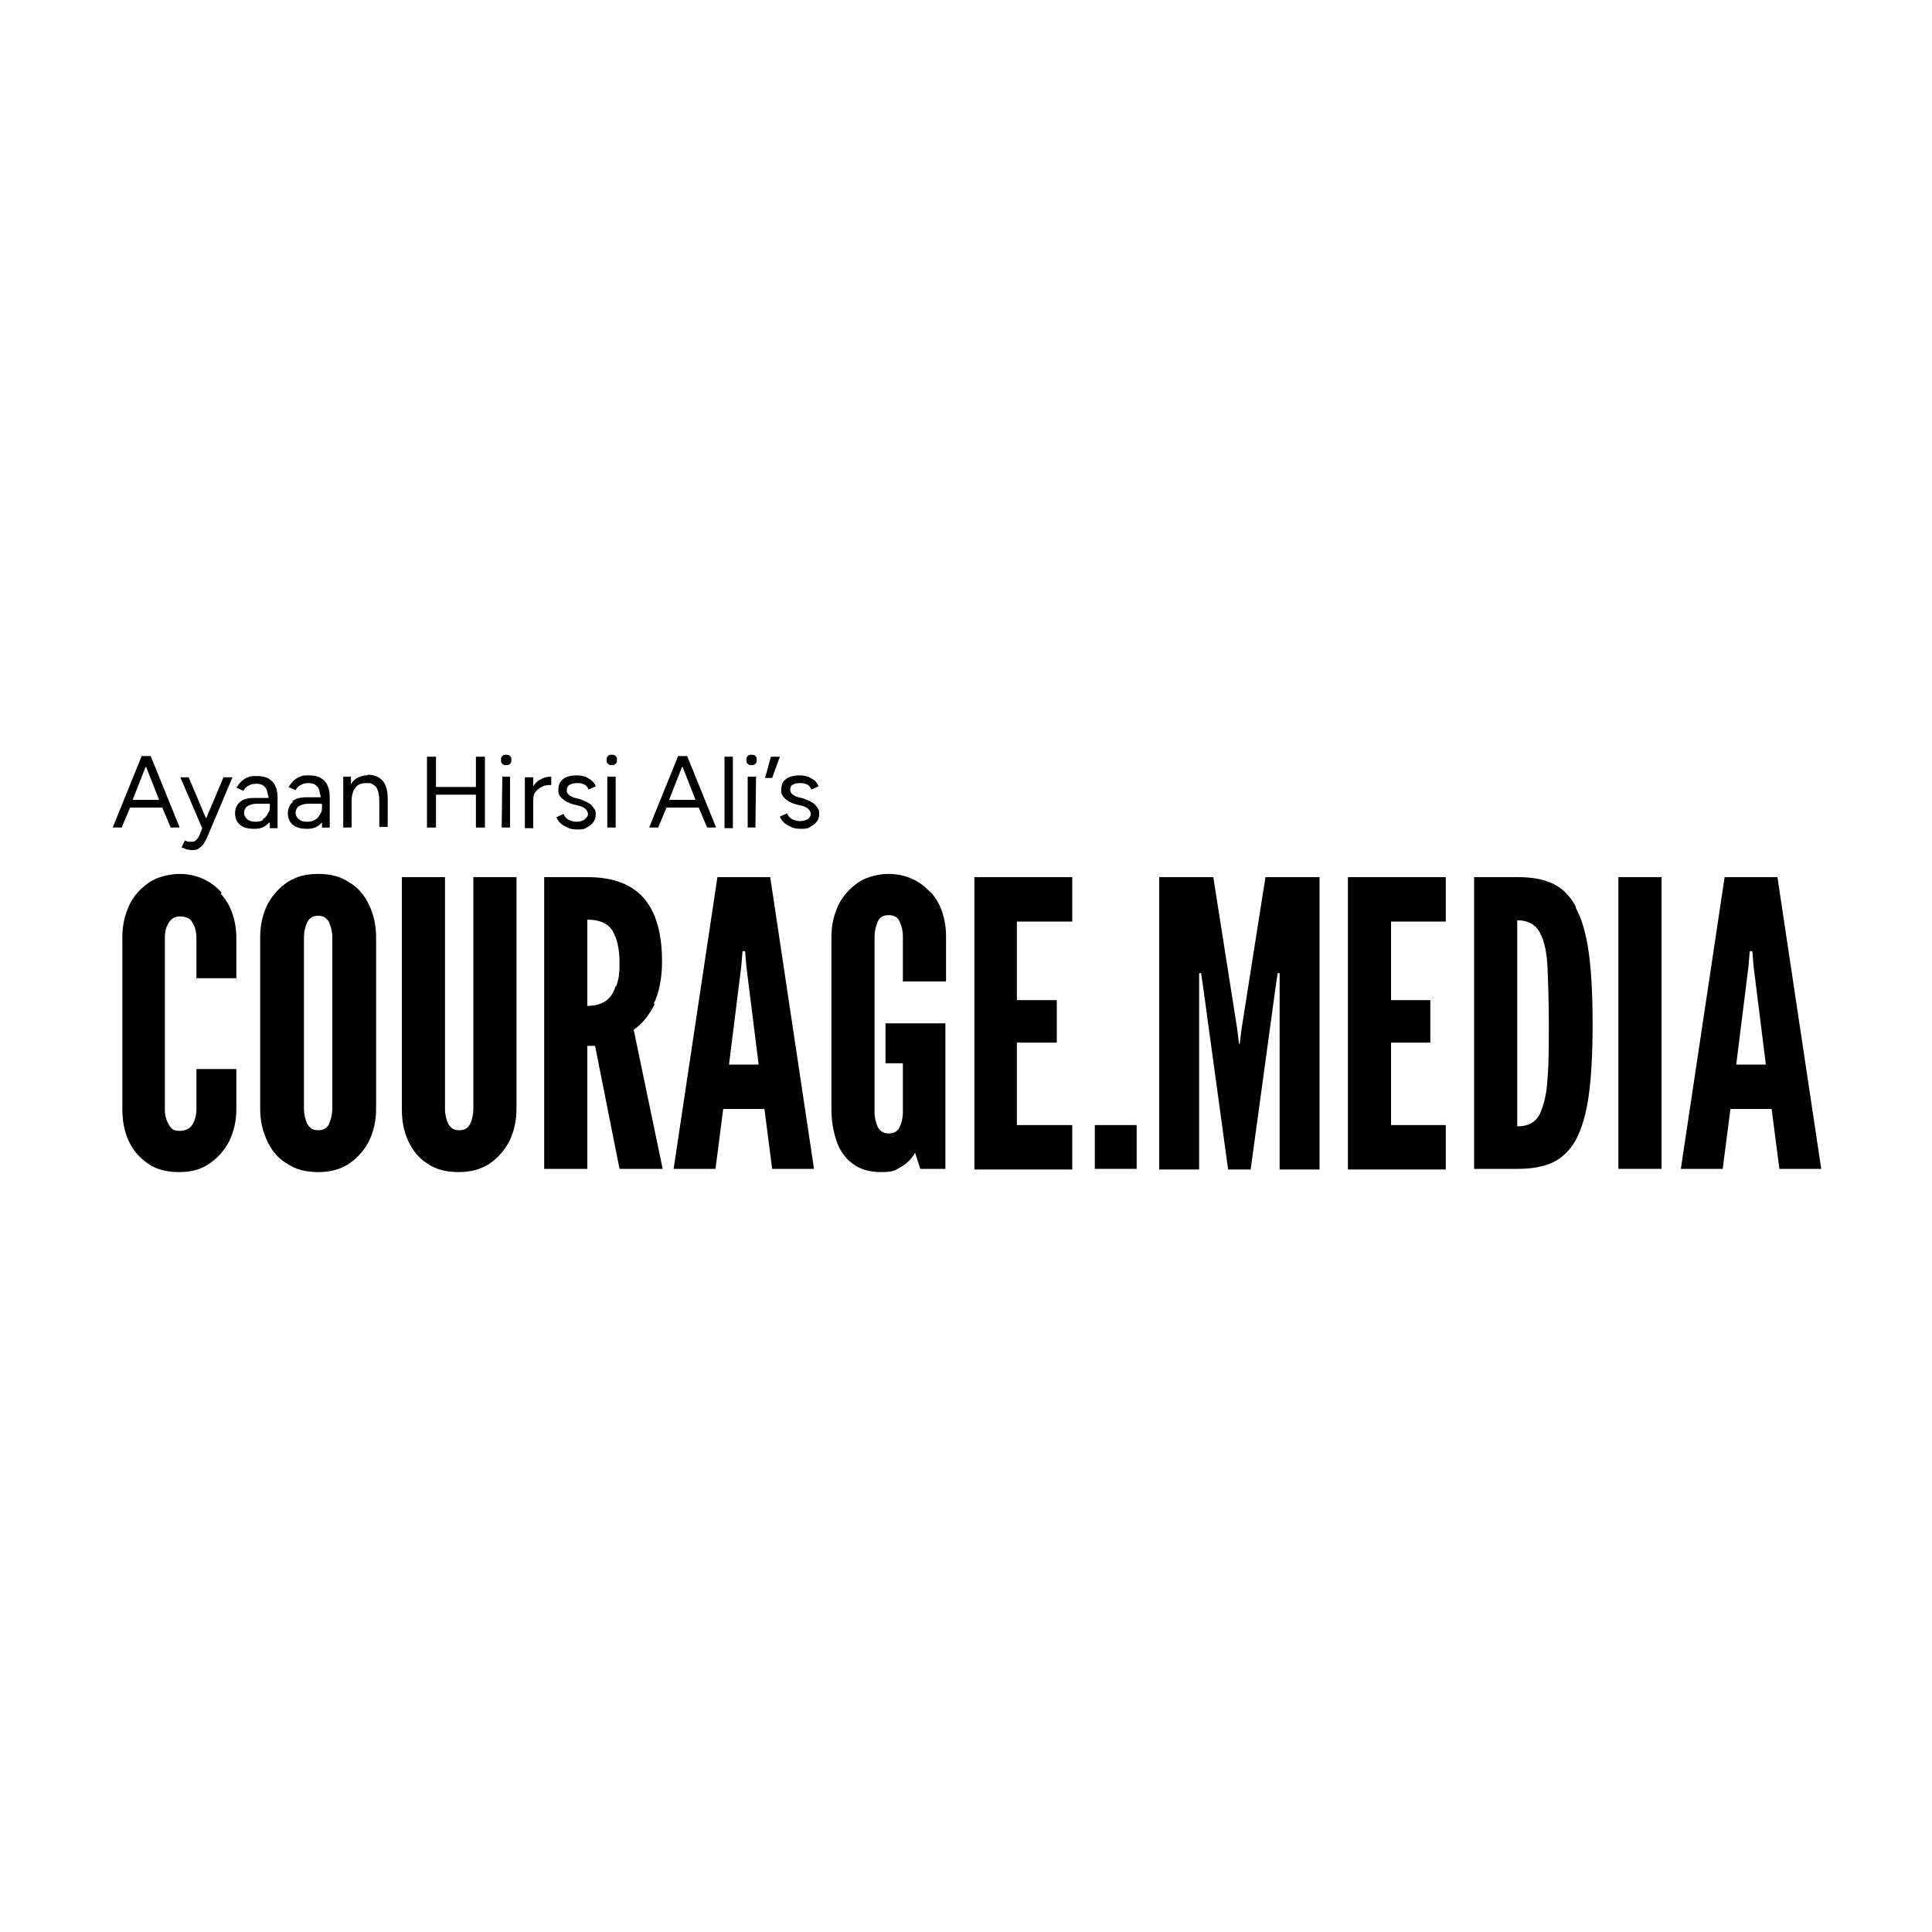 <?xml version="1.0" encoding="UTF-8"?> <svg xmlns="http://www.w3.org/2000/svg" id="Layer_1" version="1.1" viewBox="0 0 300 300"><path d="M34.4,138.6c-.8-.9-1.7-1.6-2.8-2.1-1.1-.5-2.3-.8-3.7-.8s-3.4.4-4.7,1.3c-1.3.9-2.4,2-3.1,3.5-.7,1.5-1.1,3.1-1.1,5v26.7c0,1.9.3,3.5,1,5,.7,1.5,1.7,2.6,3,3.5,1.3.9,2.9,1.3,4.8,1.3s3.4-.4,4.7-1.3c1.3-.9,2.3-2,3.1-3.5.7-1.5,1.1-3.1,1.1-5v-6.2h-6.2v6.2c0,.9-.2,1.7-.6,2.4-.4.6-1,1-2,1s-1.3-.3-1.7-1c-.4-.7-.6-1.4-.6-2.3v-26.7c0-.9.2-1.7.6-2.3.4-.7,1-1,1.8-1s1.6.3,1.9,1c.4.6.6,1.4.6,2.4v6.2h6.2v-6.2c0-1.4-.2-2.6-.6-3.8-.4-1.2-1-2.2-1.8-3.1Z"></path><path d="M54.2,137c-1.3-.9-2.9-1.3-4.8-1.3s-3.4.4-4.8,1.3c-1.3.9-2.3,2-3.1,3.5-.7,1.5-1.1,3.1-1.1,5v26.7c0,1.9.4,3.5,1.1,5,.7,1.5,1.7,2.7,3.1,3.5,1.3.9,2.9,1.3,4.8,1.3s3.4-.4,4.8-1.3c1.3-.9,2.3-2,3.1-3.5.7-1.5,1.1-3.1,1.1-5v-26.7c0-1.9-.4-3.5-1.1-5-.7-1.5-1.7-2.7-3.1-3.5ZM51.6,172.2c0,.8-.2,1.6-.5,2.3-.3.7-.9,1-1.7,1s-1.3-.3-1.7-1c-.3-.7-.5-1.5-.5-2.3v-26.7c0-.8.2-1.6.5-2.3.4-.7.9-1,1.7-1s1.3.3,1.7,1c.3.7.5,1.5.5,2.3v26.7Z"></path><path d="M73.5,172.2c0,.9-.2,1.7-.5,2.3-.3.7-.9,1-1.7,1s-1.3-.3-1.7-1c-.3-.7-.5-1.4-.5-2.3v-36h-6.7v36c0,1.9.3,3.5,1,5,.7,1.5,1.7,2.7,3,3.5,1.3.9,2.9,1.3,4.8,1.3s3.4-.4,4.8-1.3c1.3-.9,2.3-2,3.1-3.5.7-1.5,1.1-3.1,1.1-5v-36h-6.7v36Z"></path><path d="M101.5,155.9c.9-1.9,1.3-4.1,1.3-6.6,0-4.3-.9-7.6-2.8-9.8-1.9-2.2-4.8-3.3-8.8-3.3h-6.7v45.3h6.7v-19.1h1.2l3.8,19.1h6.7l-4.5-21.6c1.3-.9,2.4-2.2,3.3-4.1ZM95.6,153.1c-.3,1-.8,1.8-1.5,2.3-.7.5-1.7.8-2.9.8v-13.4c1.9,0,3.2.6,3.9,1.7.7,1.2,1.1,2.8,1.1,5s-.2,2.6-.5,3.6Z"></path><path d="M111.4,136.2l-6.8,45.3h6.5l1.2-9.3h6.4l1.2,9.3h6.5l-6.8-45.3h-8.1ZM113.2,165.3l1.9-15.2.2-2.4h.4l.2,2.4,1.9,15.2h-4.6Z"></path><path d="M144.5,138.6c-.8-.9-1.7-1.6-2.8-2.1-1.1-.5-2.3-.8-3.7-.8s-3.4.4-4.7,1.3c-1.3.9-2.4,2.1-3.1,3.5-.7,1.5-1.1,3.1-1.1,5v26.7c0,1.9.3,3.5.8,5,.5,1.5,1.4,2.7,2.5,3.5,1.2.9,2.6,1.3,4.5,1.3s2.1-.3,3-.8,1.6-1.2,2.2-2.2l.8,2.5h3.9v-22.6h-9.3v6.2h2.7v7.6c0,.9-.2,1.7-.5,2.3-.3.7-.9,1-1.7,1s-1.3-.3-1.7-1c-.3-.7-.5-1.4-.5-2.3v-27.3c0-.8.2-1.6.5-2.3.3-.7.9-1,1.7-1s1.4.3,1.7,1c.3.7.5,1.4.5,2.3v7h6.7v-7c0-1.4-.2-2.6-.6-3.8-.4-1.2-1-2.2-1.8-3.1Z"></path><polygon points="151.3 181.6 166.5 181.6 166.5 174.7 157.9 174.7 157.9 161.9 164.1 161.9 164.1 155.3 157.9 155.3 157.9 143.1 166.5 143.1 166.5 136.2 151.3 136.2 151.3 181.6"></polygon><rect x="170" y="174.7" width="6.5" height="6.8"></rect><polygon points="192.8 159.7 192.5 162.1 192.4 162.1 192.1 159.7 188.4 136.2 180 136.2 180 181.6 186.2 181.6 186.2 151.1 186.5 151.1 186.8 153.1 190.7 181.6 194.2 181.6 198.1 153.1 198.4 151.1 198.7 151.1 198.7 181.6 204.9 181.6 204.9 136.2 196.5 136.2 192.8 159.7"></polygon><polygon points="209.3 181.6 224.5 181.6 224.5 174.7 216 174.7 216 161.9 222.1 161.9 222.1 155.3 216 155.3 216 143.1 224.5 143.1 224.5 136.2 209.3 136.2 209.3 181.6"></polygon><path d="M244.7,140.8c-.9-1.7-2.1-2.9-3.6-3.6-1.5-.7-3.3-1-5.4-1h-6.8v45.3h6.8c2.1,0,3.9-.3,5.4-1,1.5-.7,2.7-1.9,3.6-3.5.9-1.7,1.6-4,2-6.9s.6-6.6.6-11.1-.2-8.2-.6-11.1c-.4-2.9-1.1-5.3-2-6.9ZM240.3,167.4c-.1,2.4-.6,4.3-1.2,5.6-.7,1.3-1.8,1.9-3.5,1.9v-32c1.6,0,2.8.6,3.5,1.9.7,1.3,1.1,3.1,1.2,5.5.1,2.4.2,5.2.2,8.6s0,6.2-.2,8.6Z"></path><rect x="251.3" y="136.2" width="6.7" height="45.3"></rect><path d="M275.9,136.2h-8.1l-6.8,45.3h6.5l1.2-9.3h6.4l1.2,9.3h6.5l-6.8-45.3ZM269.6,165.3l1.9-15.2.2-2.4h.4l.2,2.4,1.9,15.2h-4.6Z"></path><path d="M25.2,125.4l1.3,3.1h1.4l-4.5-11.1h-1.4l-4.5,11.1h1.4l1.3-3.1h5ZM22.7,119.1l2,5.1h-4.1l2-5.1Z"></path><path d="M30.9,129.8c-.1.3-.3.5-.5.7-.2.2-.4.2-.7.2s-.3,0-.4,0c-.2,0-.4-.1-.6-.2l-.5,1.1c.3.1.6.2.8.3.3,0,.5.1.7.1.5,0,.9,0,1.2-.3.3-.2.6-.4.8-.8.2-.3.4-.7.6-1.2l3.8-9h-1.4l-2.7,6.4-2.7-6.4h-1.3l3.4,7.9-.5,1.3Z"></path><path d="M41.9,127.8s0,0,0,0v.8h1.2v-4.3c0-.8,0-1.5-.3-2.1-.2-.6-.6-1-1.1-1.3-.5-.3-1.1-.4-1.8-.4s-1,0-1.4.2c-.4.1-.7.4-1,.6-.3.3-.5.6-.8,1l1.1.5c.2-.4.5-.7.8-.8.3-.2.7-.3,1.2-.3s.9.1,1.1.3c.3.2.5.5.6.9,0,.3.2.6.2,1h-2.2c-1,0-1.7.2-2.2.6-.5.4-.8,1-.8,1.8s.3,1.4.8,1.8,1.2.6,2.2.6,1.7-.3,2.3-1ZM40.9,127.3c-.3.2-.7.3-1.2.3s-1-.1-1.3-.4c-.3-.2-.5-.6-.5-1s.2-.8.5-1c.3-.2.8-.4,1.6-.4h1.9v.3c0,.5,0,.9-.3,1.2-.2.4-.4.7-.8.9Z"></path><path d="M45.5,124.5c-.5.4-.8,1-.8,1.8s.3,1.4.8,1.8,1.2.6,2.2.6,1.7-.3,2.3-1c0,0,0,0,0,0v.8h1.2v-4.3c0-.8,0-1.5-.3-2.1-.2-.6-.6-1-1.1-1.3-.5-.3-1.1-.4-1.8-.4s-1,0-1.4.2c-.4.1-.7.4-1,.6-.3.3-.5.6-.8,1l1.1.5c.2-.4.5-.7.8-.8.3-.2.7-.3,1.2-.3s.9.1,1.1.3c.3.2.5.5.6.9,0,.3.2.6.2,1h-2.2c-1,0-1.7.2-2.2.6ZM50,124.9v.3c0,.5,0,.9-.3,1.2-.2.4-.4.7-.8.9-.3.2-.7.3-1.2.3s-1-.1-1.3-.4c-.3-.2-.5-.6-.5-1s.2-.8.5-1c.3-.2.8-.4,1.6-.4h1.9Z"></path><path d="M57,120.4c-.7,0-1.2.2-1.7.5-.3.2-.6.5-.8.9v-1.2h-1.2v7.9h1.3v-4.1c0-.9.2-1.6.6-2.1.4-.5.9-.7,1.6-.7s.8,0,1.1.2c.3.2.6.4.7.8.2.4.3,1,.3,1.8v4h1.3v-4.5c0-1.2-.3-2.1-.8-2.7-.6-.6-1.3-.9-2.3-.9Z"></path><polygon points="67.7 123.4 73.9 123.4 73.9 128.5 75.3 128.5 75.3 117.5 73.9 117.5 73.9 122.2 67.7 122.2 67.7 117.5 66.3 117.5 66.3 128.5 67.7 128.5 67.7 123.4"></polygon><path d="M78.6,118.8c.2,0,.4,0,.6-.2.2-.2.2-.3.2-.6s0-.4-.2-.6c-.2-.2-.3-.2-.6-.2s-.4,0-.6.2c-.2.2-.2.3-.2.6s0,.4.2.6c.2.2.3.2.6.2Z"></path><polygon points="77.9 128.5 79.2 128.5 79.2 120.6 78 120.6 77.9 128.5"></polygon><path d="M85.6,120.6c-.6,0-1.1.1-1.6.4-.5.2-.9.6-1.2,1.1v-1.4h-1.3v7.9h1.3v-4.3c0-.6.1-1.1.4-1.4.3-.3.6-.6,1.1-.8.4-.2.9-.2,1.3-.2v-1.2Z"></path><path d="M90.7,127.3c-.3.2-.8.3-1.2.3s-.8-.1-1.2-.3c-.4-.2-.6-.5-.8-.9l-1.1.5c.1.3.3.6.6.9.3.3.7.5,1.1.7.4.2.9.3,1.5.3s1.1,0,1.5-.3c.4-.2.8-.5,1-.8.3-.3.4-.8.4-1.2s0-.7-.3-1c-.2-.3-.4-.6-.8-.8-.3-.2-.8-.4-1.3-.6l-.8-.2c-.4-.1-.8-.3-1-.5-.2-.2-.3-.4-.3-.6,0-.4.1-.7.4-.9.3-.2.7-.3,1.1-.3s.8,0,1.2.2.5.4.7.8l1.1-.5c-.1-.3-.3-.6-.6-.9-.3-.2-.6-.4-1-.6-.4-.1-.8-.2-1.3-.2-1,0-1.7.2-2.2.6-.5.4-.7,1-.7,1.7s.2.9.6,1.3c.4.4,1,.7,1.7.9l.8.2c.5.1.9.3,1.1.5.2.2.4.5.4.8s-.2.6-.5.8Z"></path><path d="M95,118.8c.2,0,.4,0,.6-.2.2-.2.2-.3.2-.6s0-.4-.2-.6c-.2-.2-.3-.2-.6-.2s-.4,0-.6.2c-.2.2-.2.3-.2.6s0,.4.2.6c.2.2.3.2.6.2Z"></path><polygon points="94.3 128.5 95.6 128.5 95.6 120.6 94.3 120.6 94.3 128.5"></polygon><path d="M103.5,125.4h5l1.3,3.1h1.4l-4.5-11.1h-1.4l-4.5,11.1h1.4l1.3-3.1ZM106,119.1l2,5.1h-4.1l2-5.1Z"></path><rect x="112.5" y="117.5" width="1.3" height="11.1"></rect><polygon points="116.1 128.5 117.3 128.5 117.4 120.6 116.1 120.6 116.1 128.5"></polygon><path d="M116.7,118.8c.2,0,.4,0,.6-.2.2-.2.2-.3.2-.6s0-.4-.2-.6c-.2-.2-.3-.2-.6-.2s-.4,0-.6.2c-.2.2-.2.3-.2.6s0,.4.2.6c.2.2.3.2.6.2Z"></path><polygon points="121.1 117.5 119.7 117.5 118.8 120.8 119.9 120.8 121.1 117.5"></polygon><path d="M123,121.9c.3-.2.7-.3,1.1-.3s.8,0,1.2.2.5.4.7.8l1.1-.5c-.1-.3-.3-.6-.6-.9-.3-.2-.6-.4-1-.6-.4-.1-.8-.2-1.3-.2-1,0-1.7.2-2.2.6-.5.4-.7,1-.7,1.7s.2.9.6,1.3c.4.4,1,.7,1.7.9l.8.2c.5.1.9.3,1.1.5.2.2.4.5.4.8s-.2.6-.5.8c-.3.2-.8.3-1.2.3s-.8-.1-1.2-.3c-.4-.2-.6-.5-.8-.9l-1.1.5c.1.3.3.6.6.9.3.3.7.5,1.1.7.4.2.9.3,1.5.3s1.1,0,1.5-.3c.4-.2.8-.5,1-.8.3-.3.4-.8.4-1.2s0-.7-.3-1c-.2-.3-.4-.6-.8-.8-.3-.2-.8-.4-1.3-.6l-.8-.2c-.4-.1-.8-.3-1-.5-.2-.2-.3-.4-.3-.6,0-.4.1-.7.4-.9Z"></path></svg> 